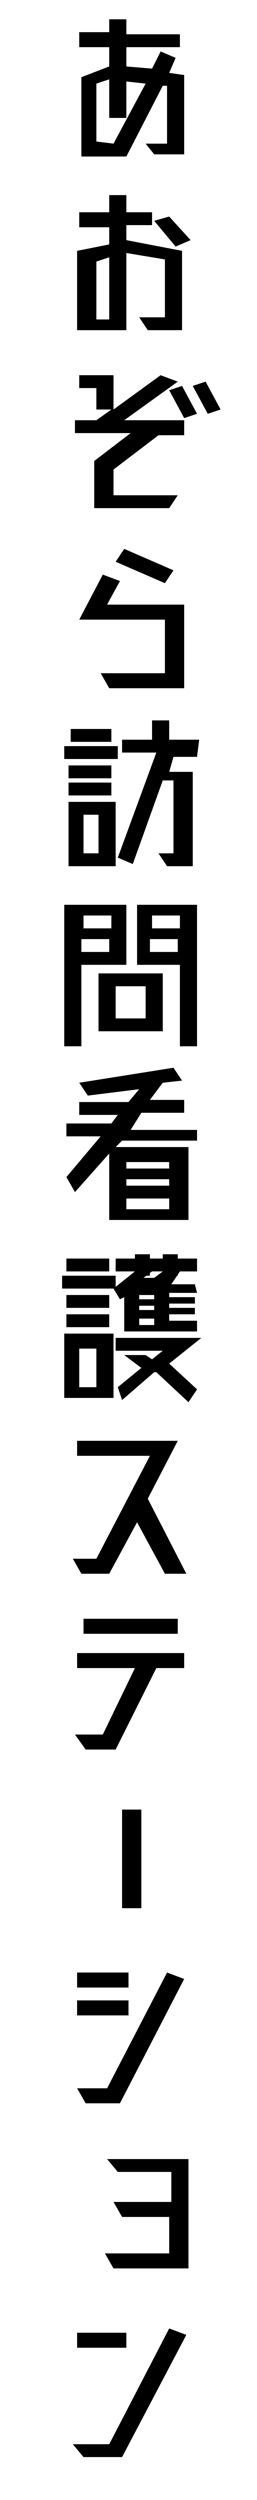<?xml version="1.0" encoding="utf-8"?>
<!-- Generator: Adobe Illustrator 26.2.1, SVG Export Plug-In . SVG Version: 6.00 Build 0)  -->
<svg version="1.1" id="レイヤー_1" xmlns="http://www.w3.org/2000/svg" xmlns:xlink="http://www.w3.org/1999/xlink" x="0px"
	 y="0px" viewBox="0 0 12 116.6" style="enable-background:new 0 0 12 116.6;" xml:space="preserve">
<g>
	<path d="M7.9,3.4l0.7,0.1v3.7H7.2L6.8,6.7h1V4H7.6L5.9,7.3H3.8V3.6l1.3-0.5V2.2H3.7V1.5h1.4V0.9h0.8v0.7h2.5v0.6H5.9v0.9l1.2,0.1
		l0.4-0.8l0.7,0.3L7.9,3.4z M5.3,6.7l1.5-2.8L5.9,3.8v1.7H5.1V3.7L4.5,3.9v2.7L5.3,6.7L5.3,6.7z"/>
	<path d="M5.9,10.5v0.7l2.6,0.5v3.7H6.9l-0.4-0.6h1.2v-2.7l-1.8-0.3v3.6H3.6v-3.7l1.5-0.3v-0.8H3.7V9.9h1.4V9.1h0.8v0.8h1.2v0.6
		C7.1,10.5,5.9,10.5,5.9,10.5z M5.1,14.9V12l-0.6,0.2v2.7H5.1z M8.9,11.2l-0.7,0.3l-1-1.2l0.7-0.2L8.9,11.2z"/>
	<path d="M8.3,17.8l-2.5,1.8h2.8v0.7H7.4l-2.1,1.6v1.2h3l-0.4,0.6H4.4v-2.2l1.7-1.3H3.5v-0.6h1l0.7-0.5H4.5v-1H3.7v-0.6h1.6v1.6
		l2.2-1.6L8.3,17.8z M7.9,18.2L8.5,18l0.7,1.3l-0.6,0.2L7.9,18.2z M9.6,17.8l0.7,1.3l-0.6,0.2L9,18L9.6,17.8z"/>
	<path d="M5,28.2h3.6v3.9H5.1l-0.4-0.7h3v-2.5h-4l1.1-2.1l0.8,0.3L5,28.2z M8.1,26.6l-0.4,0.6l-2.3-1l0.4-0.6L8.1,26.6z"/>
	<path d="M5.5,34.8v0.6H3v-0.6H5.5z M3.2,40.4v-3h2.2v3H3.2z M3.2,37.1v-0.6h2v0.6H3.2z M3.2,35.7h2v0.6h-2
		C3.2,36.3,3.2,35.7,3.2,35.7z M5.2,34v0.6H3.3V34H5.2z M3.9,38v1.8h0.7V38H3.9z M9.2,35.3H8.1L7.9,36H9v4.4H7.8l-0.4-0.6h0.7v-3.4
		H7.6l-1.4,3.9L5.5,40l1.8-4.9H5.7v-0.6h1.4v-0.9h0.8v0.9h1.4L9.2,35.3L9.2,35.3z"/>
	<path d="M5.9,42.2V45H3.8v3.8H3v-6.6H5.9z M5.2,42.7H3.9v0.6h1.3V42.7z M3.8,44.4h1.3v-0.6H3.8V44.4z M4.6,48.1v-2.7h3v2.7H4.6z
		 M5.4,46v1.5h1.4V46H5.4z M9.2,42.2v6.6H8.4V45h-2v-2.8H9.2z M8.4,42.7H7.1v0.6h1.3V42.7z M7,44.4h1.3v-0.6H7V44.4z"/>
	<path d="M9.2,53.2H5.7l-0.3,0.3h3.4v3.4H5.1v-3.1l-1.6,1.8l-0.4-0.7L4.7,53H3.1v-0.6h2.1L5.5,52H3.7v-0.6H6l0.5-0.6l-2.4,0.3
		l-0.4-0.6l4.4-0.7l0.4,0.6l-0.9,0.1L7,51.3h1.6v0.6h-2l-0.5,0.8h3.1C9.2,52.7,9.2,53.2,9.2,53.2z M7.9,54.2h-2v0.3h2V54.2z
		 M5.9,55.3h2V55h-2V55.3z M5.9,56.4h2v-0.5h-2V56.4z"/>
	<path d="M5.4,59.5v0.6H2.9v-0.6H5.4z M3,65.2v-3h2.3v3H3z M5.1,58.7v0.6h-2v-0.6H5.1z M5.1,60.4V61h-2v-0.6H5.1z M3.1,61.9v-0.6h2
		v0.6H3.1z M3.7,62.9v1.8h0.8v-1.8C4.5,62.9,3.7,62.9,3.7,62.9z M9.2,60.3H7.9v0.2h1.2v0.3H7.9V61h1.2v0.3H7.9v0.3h1.3v0.5H5.8v-1.6
		l-0.2,0.1l-0.3-0.5l1-0.8h0.8l-0.4,0.3h0.5l0.4-0.3h0.8L8,59.9h1.1L9.2,60.3C9.1,60.3,9.2,60.3,9.2,60.3z M6.3,59.5v-0.2H5.4v-0.6
		h0.9v-0.2H7v0.2h0.6v-0.2h0.7v0.2h0.9v0.6H8.3v0.2H7.6v-0.2H7v0.2H6.3z M9.4,62.4l-1.5,1.2l1.3,1.2l-0.4,0.6L7.3,64l0,0H7.2
		l-1.5,1.3l-0.2-0.6l1.1-0.9l-0.8-0.6h1l0.3,0.2L7.6,63H5.4v-0.6H9.4z M7.2,60.6v-0.2H6.5v0.2H7.2z M7.2,61.1v-0.2H6.5v0.2H7.2z
		 M7.2,61.8v-0.3H6.5v0.3H7.2z"/>
	<path d="M8.7,73.4h-1L6.4,71l-1.3,2.4H3.8l-0.4-0.7h1.1L7,67.9H3.6v-0.7h4.7l-1.4,2.7L8.7,73.4z"/>
	<path d="M8.6,77.1v0.7H7.3l-1.9,3.8H4l-0.5-0.7h1.3l1.5-3.1H3.6v-0.7C3.6,77.1,8.6,77.1,8.6,77.1z M8.3,75.5v0.7H3.9v-0.7H8.3z"/>
	<path d="M5.7,89v-4.6h0.9V89H5.7z"/>
	<path d="M7.8,92l0.8,0.3l-3,5.8H4l-0.4-0.7H5L7.8,92z M6,92.7H3.6V92H6V92.7z M6,94H3.6v-0.7H6V94z"/>
	<path d="M5,100.7h3.8v5.1H5.3l-0.4-0.7h3v-1.7H5.7l-0.4-0.7H8v-1.4H5.5L5,100.7z"/>
	<path d="M7.9,108.6l0.8,0.3l-3,5.7H3.9L3.4,114h1.7L7.9,108.6z M5.9,108.8v0.7H3.6v-0.7H5.9z"/>
</g>
</svg>
